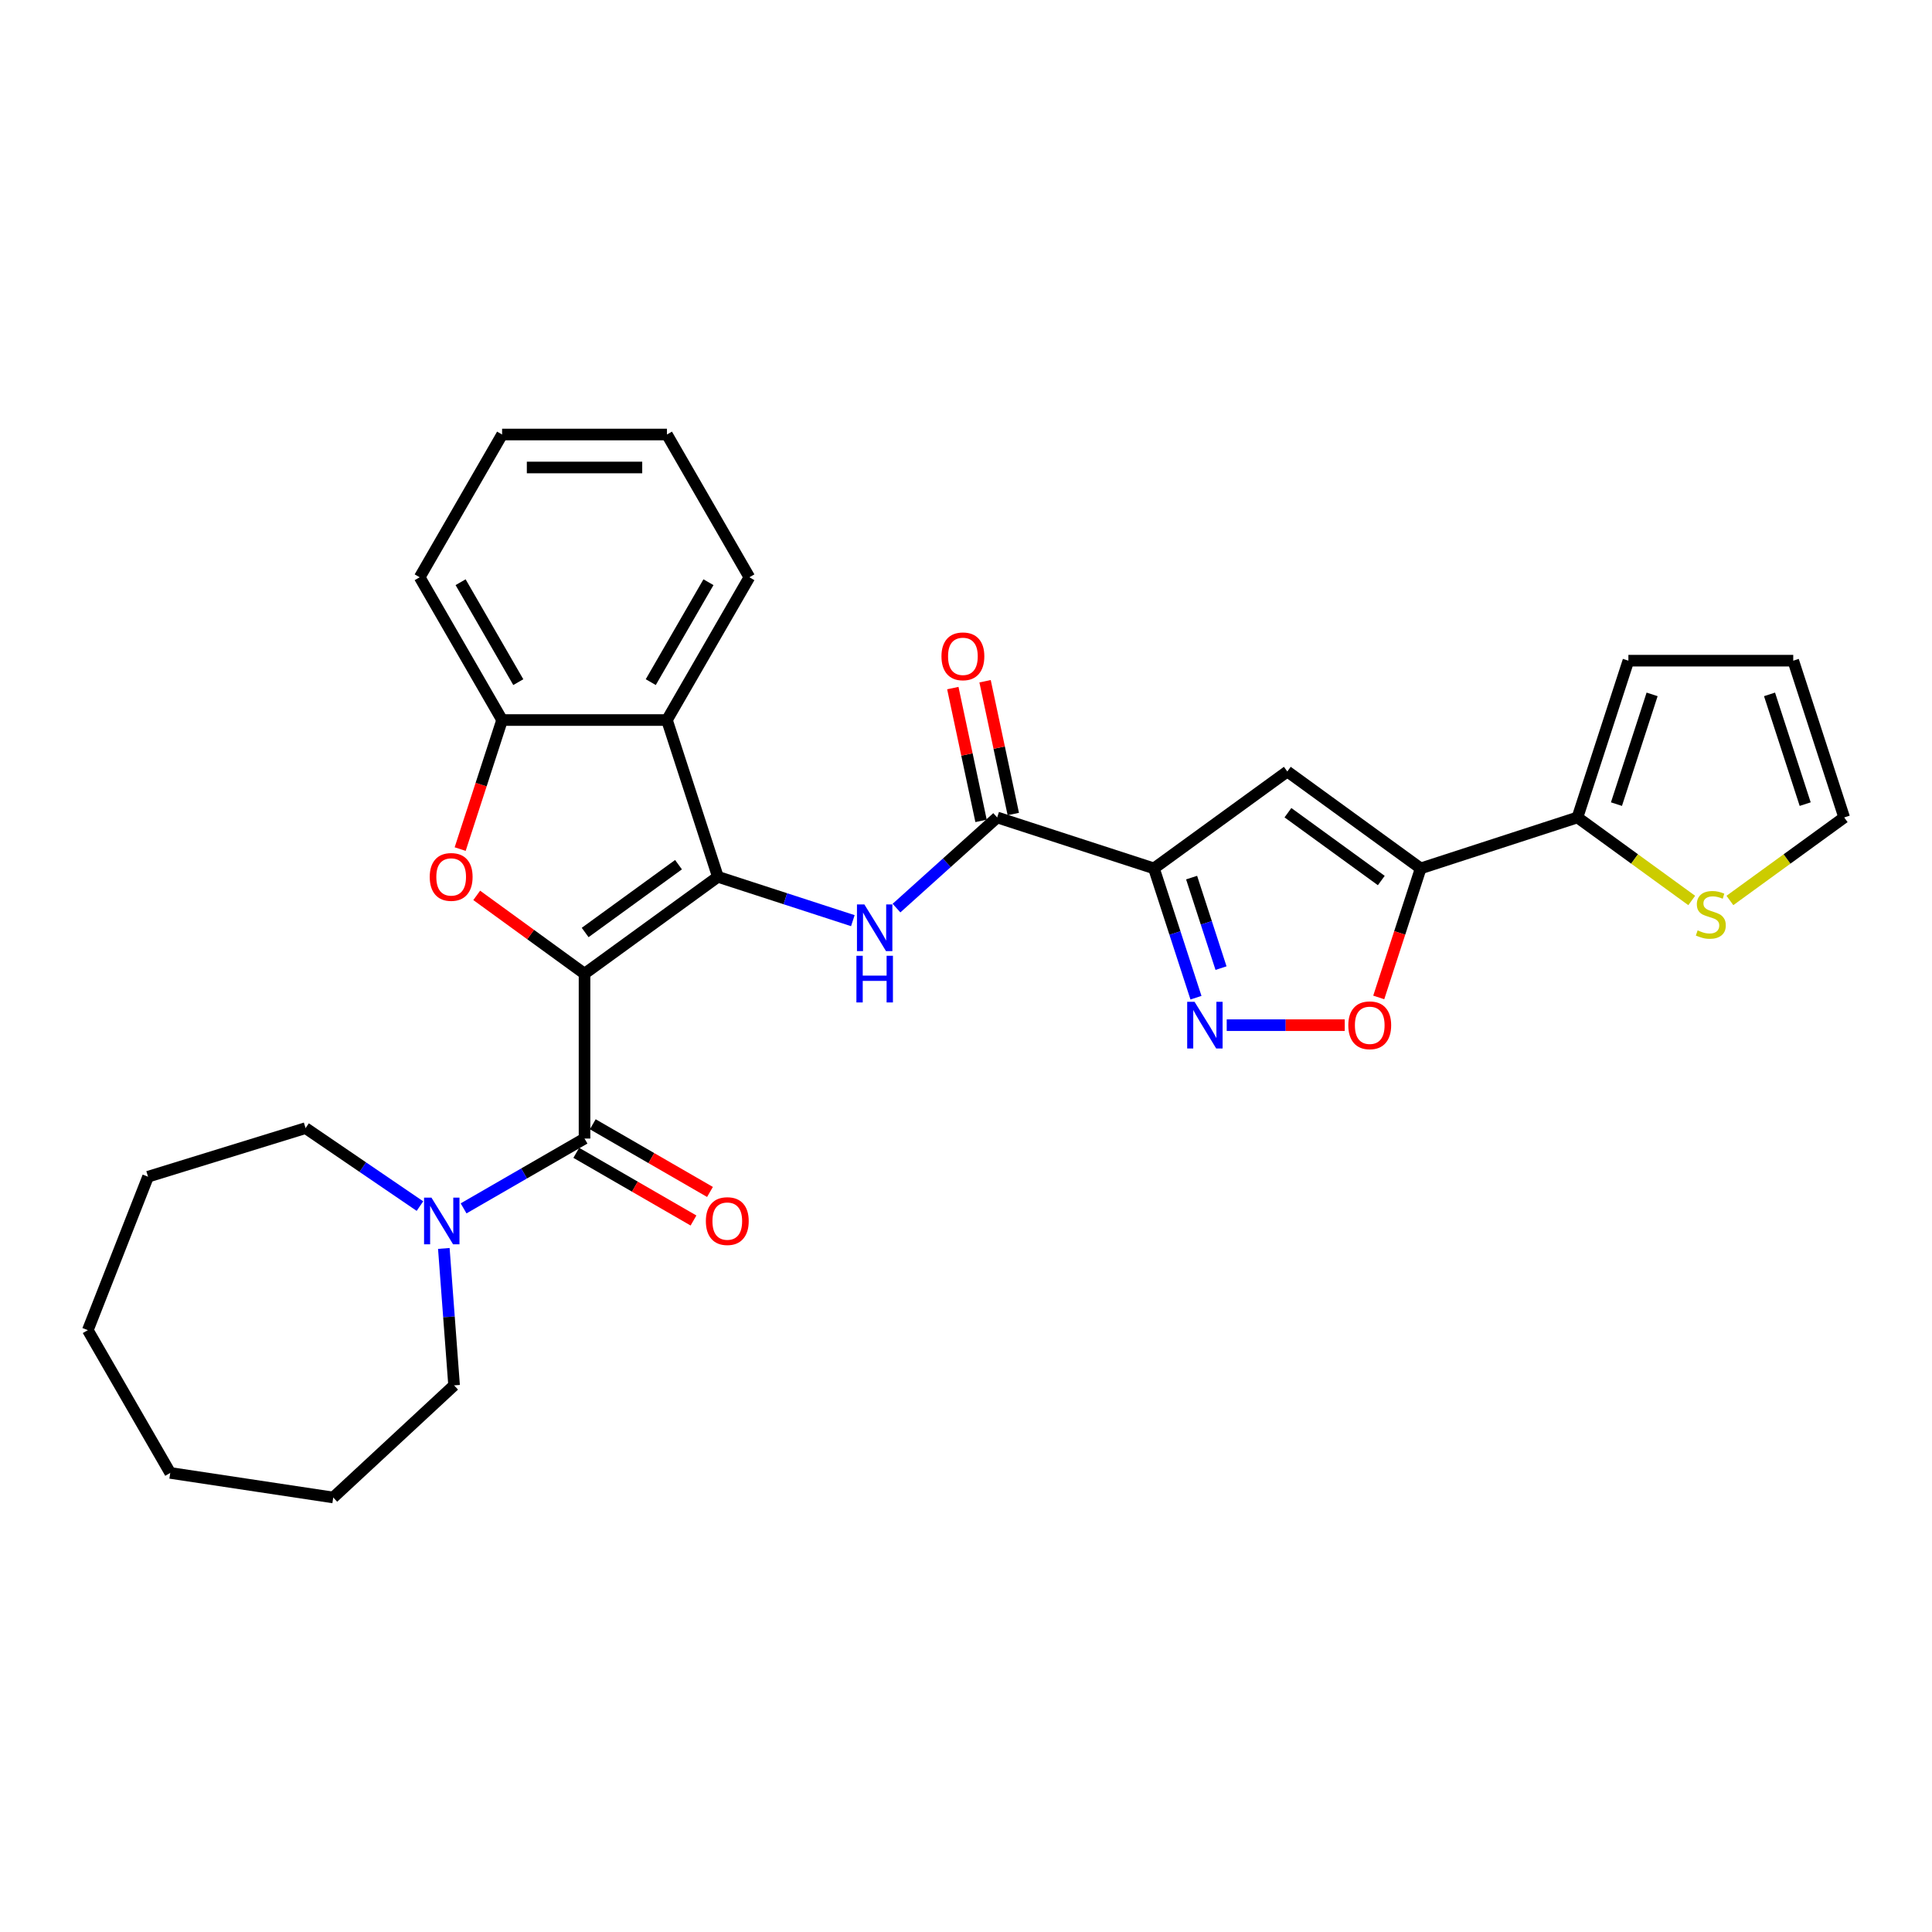 <?xml version='1.0' encoding='iso-8859-1'?>
<svg version='1.1' baseProfile='full'
              xmlns='http://www.w3.org/2000/svg'
                      xmlns:rdkit='http://www.rdkit.org/xml'
                      xmlns:xlink='http://www.w3.org/1999/xlink'
                  xml:space='preserve'
width='1000px' height='1000px' viewBox='0 0 1000 1000'>
<!-- END OF HEADER -->
<rect style='opacity:1.0;fill:#FFFFFF;stroke:none' width='1000' height='1000' x='0' y='0'> </rect>
<path class='bond-0' d='M 302.551,503.99 L 371.579,453.837' style='fill:none;fill-rule:evenodd;stroke:#000000;stroke-width:6px;stroke-linecap:butt;stroke-linejoin:miter;stroke-opacity:1' />
<path class='bond-0' d='M 302.875,482.661 L 351.195,447.555' style='fill:none;fill-rule:evenodd;stroke:#000000;stroke-width:6px;stroke-linecap:butt;stroke-linejoin:miter;stroke-opacity:1' />
<path class='bond-1' d='M 302.551,503.99 L 274.649,483.718' style='fill:none;fill-rule:evenodd;stroke:#000000;stroke-width:6px;stroke-linecap:butt;stroke-linejoin:miter;stroke-opacity:1' />
<path class='bond-1' d='M 274.649,483.718 L 246.748,463.446' style='fill:none;fill-rule:evenodd;stroke:#FF0000;stroke-width:6px;stroke-linecap:butt;stroke-linejoin:miter;stroke-opacity:1' />
<path class='bond-3' d='M 302.551,503.99 L 302.551,589.314' style='fill:none;fill-rule:evenodd;stroke:#000000;stroke-width:6px;stroke-linecap:butt;stroke-linejoin:miter;stroke-opacity:1' />
<path class='bond-5' d='M 371.579,453.837 L 406.505,465.185' style='fill:none;fill-rule:evenodd;stroke:#000000;stroke-width:6px;stroke-linecap:butt;stroke-linejoin:miter;stroke-opacity:1' />
<path class='bond-5' d='M 406.505,465.185 L 441.43,476.533' style='fill:none;fill-rule:evenodd;stroke:#0000FF;stroke-width:6px;stroke-linecap:butt;stroke-linejoin:miter;stroke-opacity:1' />
<path class='bond-8' d='M 371.579,453.837 L 345.213,372.689' style='fill:none;fill-rule:evenodd;stroke:#000000;stroke-width:6px;stroke-linecap:butt;stroke-linejoin:miter;stroke-opacity:1' />
<path class='bond-11' d='M 238.185,439.486 L 249.037,406.088' style='fill:none;fill-rule:evenodd;stroke:#FF0000;stroke-width:6px;stroke-linecap:butt;stroke-linejoin:miter;stroke-opacity:1' />
<path class='bond-11' d='M 249.037,406.088 L 259.889,372.689' style='fill:none;fill-rule:evenodd;stroke:#000000;stroke-width:6px;stroke-linecap:butt;stroke-linejoin:miter;stroke-opacity:1' />
<path class='bond-2' d='M 597.283,449.478 L 516.135,423.111' style='fill:none;fill-rule:evenodd;stroke:#000000;stroke-width:6px;stroke-linecap:butt;stroke-linejoin:miter;stroke-opacity:1' />
<path class='bond-6' d='M 597.283,449.478 L 666.312,399.325' style='fill:none;fill-rule:evenodd;stroke:#000000;stroke-width:6px;stroke-linecap:butt;stroke-linejoin:miter;stroke-opacity:1' />
<path class='bond-7' d='M 597.283,449.478 L 608.157,482.944' style='fill:none;fill-rule:evenodd;stroke:#000000;stroke-width:6px;stroke-linecap:butt;stroke-linejoin:miter;stroke-opacity:1' />
<path class='bond-7' d='M 608.157,482.944 L 619.031,516.411' style='fill:none;fill-rule:evenodd;stroke:#0000FF;stroke-width:6px;stroke-linecap:butt;stroke-linejoin:miter;stroke-opacity:1' />
<path class='bond-7' d='M 616.775,454.244 L 624.387,477.671' style='fill:none;fill-rule:evenodd;stroke:#000000;stroke-width:6px;stroke-linecap:butt;stroke-linejoin:miter;stroke-opacity:1' />
<path class='bond-7' d='M 624.387,477.671 L 631.999,501.097' style='fill:none;fill-rule:evenodd;stroke:#0000FF;stroke-width:6px;stroke-linecap:butt;stroke-linejoin:miter;stroke-opacity:1' />
<path class='bond-12' d='M 302.551,589.314 L 271.253,607.383' style='fill:none;fill-rule:evenodd;stroke:#000000;stroke-width:6px;stroke-linecap:butt;stroke-linejoin:miter;stroke-opacity:1' />
<path class='bond-12' d='M 271.253,607.383 L 239.955,625.453' style='fill:none;fill-rule:evenodd;stroke:#0000FF;stroke-width:6px;stroke-linecap:butt;stroke-linejoin:miter;stroke-opacity:1' />
<path class='bond-15' d='M 298.285,596.703 L 328.618,614.216' style='fill:none;fill-rule:evenodd;stroke:#000000;stroke-width:6px;stroke-linecap:butt;stroke-linejoin:miter;stroke-opacity:1' />
<path class='bond-15' d='M 328.618,614.216 L 358.952,631.729' style='fill:none;fill-rule:evenodd;stroke:#FF0000;stroke-width:6px;stroke-linecap:butt;stroke-linejoin:miter;stroke-opacity:1' />
<path class='bond-15' d='M 306.817,581.924 L 337.151,599.437' style='fill:none;fill-rule:evenodd;stroke:#000000;stroke-width:6px;stroke-linecap:butt;stroke-linejoin:miter;stroke-opacity:1' />
<path class='bond-15' d='M 337.151,599.437 L 367.485,616.951' style='fill:none;fill-rule:evenodd;stroke:#FF0000;stroke-width:6px;stroke-linecap:butt;stroke-linejoin:miter;stroke-opacity:1' />
<path class='bond-4' d='M 735.34,449.478 L 666.312,399.325' style='fill:none;fill-rule:evenodd;stroke:#000000;stroke-width:6px;stroke-linecap:butt;stroke-linejoin:miter;stroke-opacity:1' />
<path class='bond-4' d='M 714.956,455.761 L 666.636,420.654' style='fill:none;fill-rule:evenodd;stroke:#000000;stroke-width:6px;stroke-linecap:butt;stroke-linejoin:miter;stroke-opacity:1' />
<path class='bond-13' d='M 735.34,449.478 L 816.488,423.111' style='fill:none;fill-rule:evenodd;stroke:#000000;stroke-width:6px;stroke-linecap:butt;stroke-linejoin:miter;stroke-opacity:1' />
<path class='bond-33' d='M 735.34,449.478 L 724.489,482.876' style='fill:none;fill-rule:evenodd;stroke:#000000;stroke-width:6px;stroke-linecap:butt;stroke-linejoin:miter;stroke-opacity:1' />
<path class='bond-33' d='M 724.489,482.876 L 713.637,516.274' style='fill:none;fill-rule:evenodd;stroke:#FF0000;stroke-width:6px;stroke-linecap:butt;stroke-linejoin:miter;stroke-opacity:1' />
<path class='bond-9' d='M 464.024,470.032 L 490.08,446.572' style='fill:none;fill-rule:evenodd;stroke:#0000FF;stroke-width:6px;stroke-linecap:butt;stroke-linejoin:miter;stroke-opacity:1' />
<path class='bond-9' d='M 490.08,446.572 L 516.135,423.111' style='fill:none;fill-rule:evenodd;stroke:#000000;stroke-width:6px;stroke-linecap:butt;stroke-linejoin:miter;stroke-opacity:1' />
<path class='bond-10' d='M 634.947,530.626 L 665.489,530.626' style='fill:none;fill-rule:evenodd;stroke:#0000FF;stroke-width:6px;stroke-linecap:butt;stroke-linejoin:miter;stroke-opacity:1' />
<path class='bond-10' d='M 665.489,530.626 L 696.031,530.626' style='fill:none;fill-rule:evenodd;stroke:#FF0000;stroke-width:6px;stroke-linecap:butt;stroke-linejoin:miter;stroke-opacity:1' />
<path class='bond-20' d='M 345.213,372.689 L 387.875,298.797' style='fill:none;fill-rule:evenodd;stroke:#000000;stroke-width:6px;stroke-linecap:butt;stroke-linejoin:miter;stroke-opacity:1' />
<path class='bond-20' d='M 336.834,353.073 L 366.697,301.348' style='fill:none;fill-rule:evenodd;stroke:#000000;stroke-width:6px;stroke-linecap:butt;stroke-linejoin:miter;stroke-opacity:1' />
<path class='bond-30' d='M 345.213,372.689 L 259.889,372.689' style='fill:none;fill-rule:evenodd;stroke:#000000;stroke-width:6px;stroke-linecap:butt;stroke-linejoin:miter;stroke-opacity:1' />
<path class='bond-16' d='M 524.481,421.337 L 517.177,386.971' style='fill:none;fill-rule:evenodd;stroke:#000000;stroke-width:6px;stroke-linecap:butt;stroke-linejoin:miter;stroke-opacity:1' />
<path class='bond-16' d='M 517.177,386.971 L 509.872,352.605' style='fill:none;fill-rule:evenodd;stroke:#FF0000;stroke-width:6px;stroke-linecap:butt;stroke-linejoin:miter;stroke-opacity:1' />
<path class='bond-16' d='M 507.789,424.885 L 500.485,390.519' style='fill:none;fill-rule:evenodd;stroke:#000000;stroke-width:6px;stroke-linecap:butt;stroke-linejoin:miter;stroke-opacity:1' />
<path class='bond-16' d='M 500.485,390.519 L 493.18,356.153' style='fill:none;fill-rule:evenodd;stroke:#FF0000;stroke-width:6px;stroke-linecap:butt;stroke-linejoin:miter;stroke-opacity:1' />
<path class='bond-23' d='M 259.889,372.689 L 217.227,298.797' style='fill:none;fill-rule:evenodd;stroke:#000000;stroke-width:6px;stroke-linecap:butt;stroke-linejoin:miter;stroke-opacity:1' />
<path class='bond-23' d='M 268.268,353.073 L 238.405,301.348' style='fill:none;fill-rule:evenodd;stroke:#000000;stroke-width:6px;stroke-linecap:butt;stroke-linejoin:miter;stroke-opacity:1' />
<path class='bond-21' d='M 229.723,646.191 L 232.379,681.626' style='fill:none;fill-rule:evenodd;stroke:#0000FF;stroke-width:6px;stroke-linecap:butt;stroke-linejoin:miter;stroke-opacity:1' />
<path class='bond-21' d='M 232.379,681.626 L 235.034,717.061' style='fill:none;fill-rule:evenodd;stroke:#000000;stroke-width:6px;stroke-linecap:butt;stroke-linejoin:miter;stroke-opacity:1' />
<path class='bond-22' d='M 217.361,624.273 L 187.761,604.092' style='fill:none;fill-rule:evenodd;stroke:#0000FF;stroke-width:6px;stroke-linecap:butt;stroke-linejoin:miter;stroke-opacity:1' />
<path class='bond-22' d='M 187.761,604.092 L 158.16,583.911' style='fill:none;fill-rule:evenodd;stroke:#000000;stroke-width:6px;stroke-linecap:butt;stroke-linejoin:miter;stroke-opacity:1' />
<path class='bond-14' d='M 816.488,423.111 L 846.062,444.598' style='fill:none;fill-rule:evenodd;stroke:#000000;stroke-width:6px;stroke-linecap:butt;stroke-linejoin:miter;stroke-opacity:1' />
<path class='bond-14' d='M 846.062,444.598 L 875.636,466.085' style='fill:none;fill-rule:evenodd;stroke:#CCCC00;stroke-width:6px;stroke-linecap:butt;stroke-linejoin:miter;stroke-opacity:1' />
<path class='bond-17' d='M 816.488,423.111 L 842.855,341.963' style='fill:none;fill-rule:evenodd;stroke:#000000;stroke-width:6px;stroke-linecap:butt;stroke-linejoin:miter;stroke-opacity:1' />
<path class='bond-17' d='M 836.673,416.212 L 855.13,359.409' style='fill:none;fill-rule:evenodd;stroke:#000000;stroke-width:6px;stroke-linecap:butt;stroke-linejoin:miter;stroke-opacity:1' />
<path class='bond-18' d='M 895.397,466.085 L 924.971,444.598' style='fill:none;fill-rule:evenodd;stroke:#CCCC00;stroke-width:6px;stroke-linecap:butt;stroke-linejoin:miter;stroke-opacity:1' />
<path class='bond-18' d='M 924.971,444.598 L 954.545,423.111' style='fill:none;fill-rule:evenodd;stroke:#000000;stroke-width:6px;stroke-linecap:butt;stroke-linejoin:miter;stroke-opacity:1' />
<path class='bond-19' d='M 842.855,341.963 L 928.179,341.963' style='fill:none;fill-rule:evenodd;stroke:#000000;stroke-width:6px;stroke-linecap:butt;stroke-linejoin:miter;stroke-opacity:1' />
<path class='bond-34' d='M 954.545,423.111 L 928.179,341.963' style='fill:none;fill-rule:evenodd;stroke:#000000;stroke-width:6px;stroke-linecap:butt;stroke-linejoin:miter;stroke-opacity:1' />
<path class='bond-34' d='M 934.361,416.212 L 915.904,359.409' style='fill:none;fill-rule:evenodd;stroke:#000000;stroke-width:6px;stroke-linecap:butt;stroke-linejoin:miter;stroke-opacity:1' />
<path class='bond-24' d='M 387.875,298.797 L 345.213,224.904' style='fill:none;fill-rule:evenodd;stroke:#000000;stroke-width:6px;stroke-linecap:butt;stroke-linejoin:miter;stroke-opacity:1' />
<path class='bond-26' d='M 235.034,717.061 L 172.488,775.096' style='fill:none;fill-rule:evenodd;stroke:#000000;stroke-width:6px;stroke-linecap:butt;stroke-linejoin:miter;stroke-opacity:1' />
<path class='bond-25' d='M 158.16,583.911 L 76.627,609.061' style='fill:none;fill-rule:evenodd;stroke:#000000;stroke-width:6px;stroke-linecap:butt;stroke-linejoin:miter;stroke-opacity:1' />
<path class='bond-27' d='M 217.227,298.797 L 259.889,224.904' style='fill:none;fill-rule:evenodd;stroke:#000000;stroke-width:6px;stroke-linecap:butt;stroke-linejoin:miter;stroke-opacity:1' />
<path class='bond-31' d='M 345.213,224.904 L 259.889,224.904' style='fill:none;fill-rule:evenodd;stroke:#000000;stroke-width:6px;stroke-linecap:butt;stroke-linejoin:miter;stroke-opacity:1' />
<path class='bond-31' d='M 332.414,241.969 L 272.687,241.969' style='fill:none;fill-rule:evenodd;stroke:#000000;stroke-width:6px;stroke-linecap:butt;stroke-linejoin:miter;stroke-opacity:1' />
<path class='bond-29' d='M 76.627,609.061 L 45.455,688.486' style='fill:none;fill-rule:evenodd;stroke:#000000;stroke-width:6px;stroke-linecap:butt;stroke-linejoin:miter;stroke-opacity:1' />
<path class='bond-28' d='M 172.488,775.096 L 88.117,762.379' style='fill:none;fill-rule:evenodd;stroke:#000000;stroke-width:6px;stroke-linecap:butt;stroke-linejoin:miter;stroke-opacity:1' />
<path class='bond-32' d='M 88.117,762.379 L 45.455,688.486' style='fill:none;fill-rule:evenodd;stroke:#000000;stroke-width:6px;stroke-linecap:butt;stroke-linejoin:miter;stroke-opacity:1' />
<path  class='atom-2' d='M 222.43 453.906
Q 222.43 448.104, 225.297 444.861
Q 228.164 441.619, 233.522 441.619
Q 238.881 441.619, 241.748 444.861
Q 244.614 448.104, 244.614 453.906
Q 244.614 459.776, 241.713 463.121
Q 238.812 466.431, 233.522 466.431
Q 228.198 466.431, 225.297 463.121
Q 222.43 459.81, 222.43 453.906
M 233.522 463.701
Q 237.208 463.701, 239.188 461.244
Q 241.201 458.752, 241.201 453.906
Q 241.201 449.162, 239.188 446.773
Q 237.208 444.349, 233.522 444.349
Q 229.836 444.349, 227.823 446.738
Q 225.843 449.128, 225.843 453.906
Q 225.843 458.786, 227.823 461.244
Q 229.836 463.701, 233.522 463.701
' fill='#FF0000'/>
<path  class='atom-6' d='M 447.386 468.122
L 455.304 480.921
Q 456.089 482.183, 457.352 484.47
Q 458.615 486.757, 458.683 486.893
L 458.683 468.122
L 461.891 468.122
L 461.891 492.286
L 458.581 492.286
L 450.082 478.293
Q 449.093 476.654, 448.035 474.777
Q 447.011 472.9, 446.703 472.32
L 446.703 492.286
L 443.564 492.286
L 443.564 468.122
L 447.386 468.122
' fill='#0000FF'/>
<path  class='atom-6' d='M 443.273 494.702
L 446.55 494.702
L 446.55 504.975
L 458.905 504.975
L 458.905 494.702
L 462.181 494.702
L 462.181 518.866
L 458.905 518.866
L 458.905 507.706
L 446.55 507.706
L 446.55 518.866
L 443.273 518.866
L 443.273 494.702
' fill='#0000FF'/>
<path  class='atom-8' d='M 618.309 518.544
L 626.227 531.342
Q 627.012 532.605, 628.274 534.892
Q 629.537 537.178, 629.606 537.315
L 629.606 518.544
L 632.814 518.544
L 632.814 542.707
L 629.503 542.707
L 621.005 528.714
Q 620.015 527.076, 618.957 525.199
Q 617.933 523.322, 617.626 522.742
L 617.626 542.707
L 614.486 542.707
L 614.486 518.544
L 618.309 518.544
' fill='#0000FF'/>
<path  class='atom-11' d='M 697.882 530.694
Q 697.882 524.892, 700.749 521.649
Q 703.616 518.407, 708.974 518.407
Q 714.332 518.407, 717.199 521.649
Q 720.066 524.892, 720.066 530.694
Q 720.066 536.564, 717.165 539.909
Q 714.264 543.219, 708.974 543.219
Q 703.65 543.219, 700.749 539.909
Q 697.882 536.598, 697.882 530.694
M 708.974 540.489
Q 712.66 540.489, 714.639 538.032
Q 716.653 535.54, 716.653 530.694
Q 716.653 525.95, 714.639 523.561
Q 712.66 521.138, 708.974 521.138
Q 705.288 521.138, 703.274 523.527
Q 701.295 525.916, 701.295 530.694
Q 701.295 535.574, 703.274 538.032
Q 705.288 540.489, 708.974 540.489
' fill='#FF0000'/>
<path  class='atom-13' d='M 223.317 619.894
L 231.235 632.692
Q 232.02 633.955, 233.283 636.242
Q 234.545 638.528, 234.614 638.665
L 234.614 619.894
L 237.822 619.894
L 237.822 644.057
L 234.511 644.057
L 226.013 630.064
Q 225.023 628.426, 223.965 626.549
Q 222.941 624.672, 222.634 624.092
L 222.634 644.057
L 219.494 644.057
L 219.494 619.894
L 223.317 619.894
' fill='#0000FF'/>
<path  class='atom-15' d='M 878.691 481.557
Q 878.964 481.659, 880.09 482.137
Q 881.217 482.615, 882.445 482.922
Q 883.708 483.195, 884.937 483.195
Q 887.223 483.195, 888.554 482.103
Q 889.885 480.977, 889.885 479.031
Q 889.885 477.7, 889.203 476.881
Q 888.554 476.062, 887.531 475.618
Q 886.507 475.175, 884.8 474.663
Q 882.65 474.014, 881.353 473.4
Q 880.09 472.785, 879.169 471.489
Q 878.281 470.192, 878.281 468.007
Q 878.281 464.97, 880.329 463.093
Q 882.411 461.216, 886.507 461.216
Q 889.305 461.216, 892.479 462.547
L 891.694 465.175
Q 888.793 463.98, 886.609 463.98
Q 884.254 463.98, 882.957 464.97
Q 881.66 465.925, 881.694 467.598
Q 881.694 468.895, 882.343 469.68
Q 883.025 470.465, 883.981 470.908
Q 884.971 471.352, 886.609 471.864
Q 888.793 472.547, 890.09 473.229
Q 891.387 473.912, 892.309 475.311
Q 893.264 476.676, 893.264 479.031
Q 893.264 482.376, 891.012 484.185
Q 888.793 485.959, 885.073 485.959
Q 882.923 485.959, 881.285 485.482
Q 879.681 485.038, 877.769 484.253
L 878.691 481.557
' fill='#CCCC00'/>
<path  class='atom-16' d='M 365.351 632.044
Q 365.351 626.242, 368.218 622.999
Q 371.085 619.757, 376.444 619.757
Q 381.802 619.757, 384.669 622.999
Q 387.536 626.242, 387.536 632.044
Q 387.536 637.914, 384.635 641.259
Q 381.734 644.569, 376.444 644.569
Q 371.119 644.569, 368.218 641.259
Q 365.351 637.948, 365.351 632.044
M 376.444 641.839
Q 380.13 641.839, 382.109 639.382
Q 384.123 636.89, 384.123 632.044
Q 384.123 627.3, 382.109 624.911
Q 380.13 622.488, 376.444 622.488
Q 372.758 622.488, 370.744 624.877
Q 368.764 627.266, 368.764 632.044
Q 368.764 636.924, 370.744 639.382
Q 372.758 641.839, 376.444 641.839
' fill='#FF0000'/>
<path  class='atom-17' d='M 487.303 339.72
Q 487.303 333.918, 490.17 330.676
Q 493.037 327.433, 498.396 327.433
Q 503.754 327.433, 506.621 330.676
Q 509.488 333.918, 509.488 339.72
Q 509.488 345.59, 506.587 348.935
Q 503.686 352.245, 498.396 352.245
Q 493.071 352.245, 490.17 348.935
Q 487.303 345.624, 487.303 339.72
M 498.396 349.515
Q 502.082 349.515, 504.061 347.058
Q 506.075 344.566, 506.075 339.72
Q 506.075 334.976, 504.061 332.587
Q 502.082 330.164, 498.396 330.164
Q 494.71 330.164, 492.696 332.553
Q 490.716 334.942, 490.716 339.72
Q 490.716 344.6, 492.696 347.058
Q 494.71 349.515, 498.396 349.515
' fill='#FF0000'/>
</svg>
